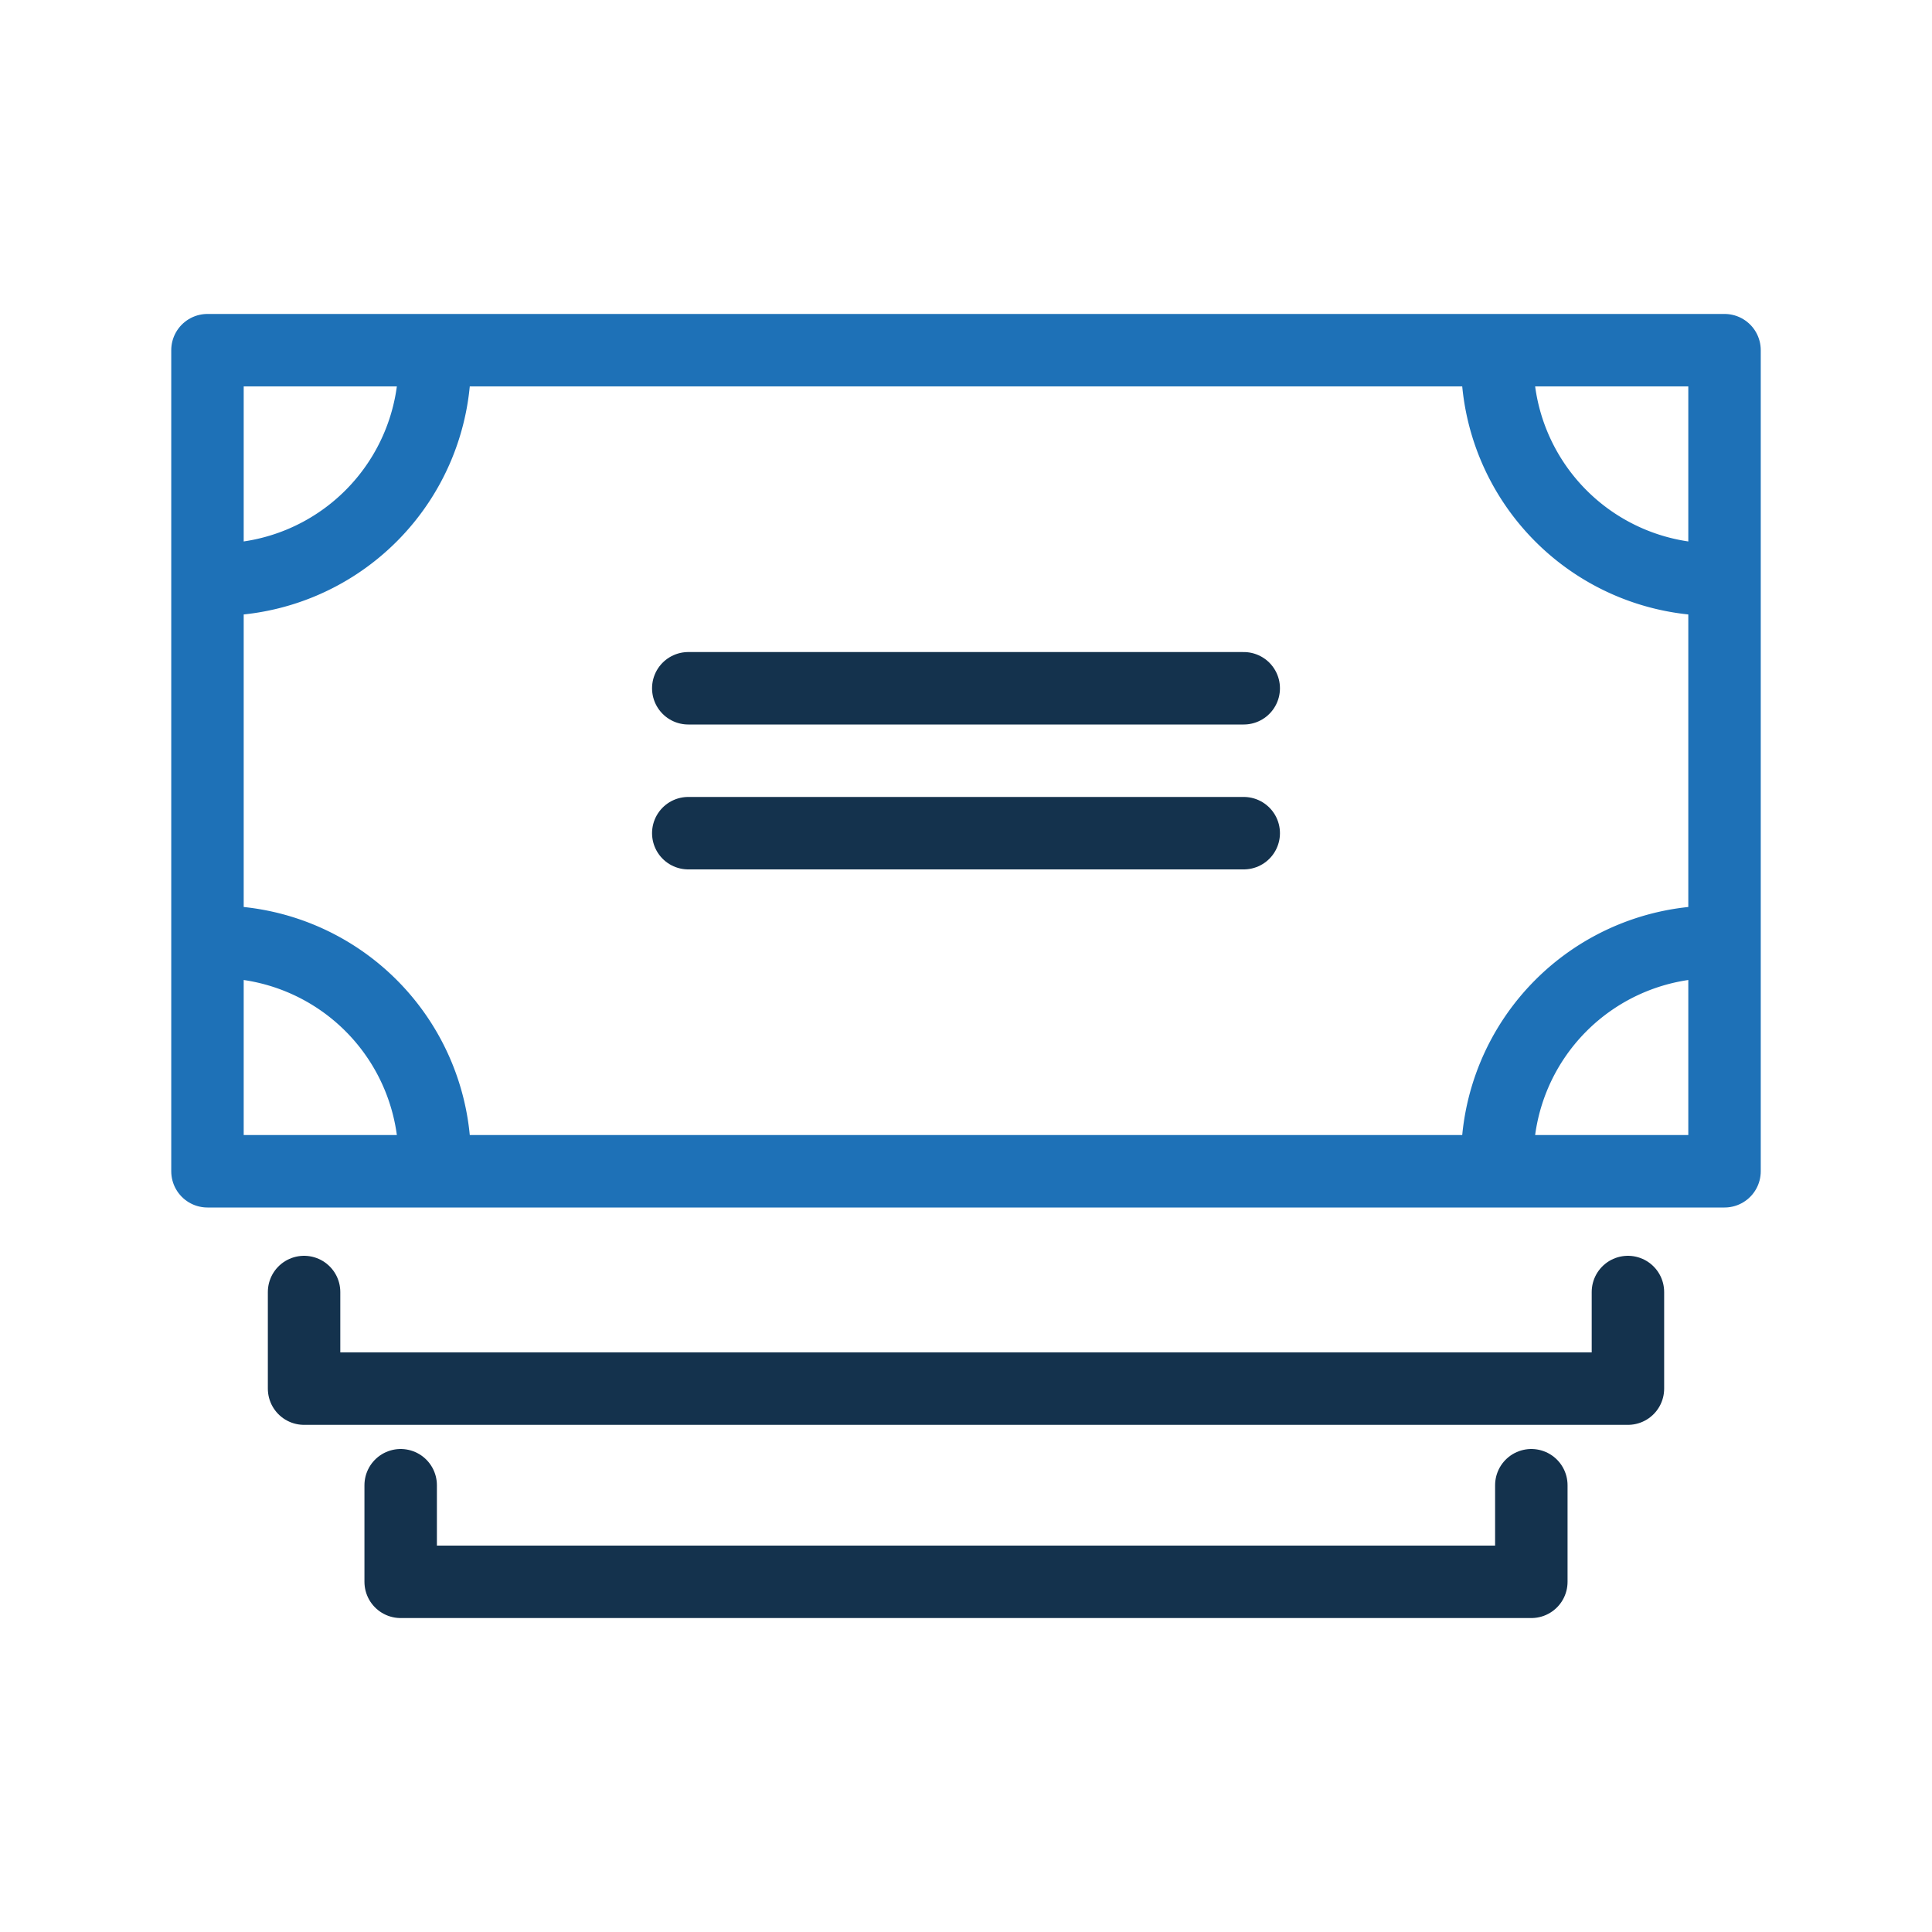 <?xml version="1.0" encoding="UTF-8"?> <svg xmlns="http://www.w3.org/2000/svg" xmlns:xlink="http://www.w3.org/1999/xlink" width="80" height="80" viewBox="0 0 80 80"><defs><clipPath id="a"><rect width="80" height="80" fill="none"></rect></clipPath></defs><rect width="62.818" height="34" transform="translate(8.591 14.5)" fill="none" stroke="#1e71b7" stroke-linecap="round" stroke-linejoin="round" stroke-width="3"></rect><path d="M67.409,53.5v4H12.591v-4" fill="none" stroke="#14324d" stroke-linecap="round" stroke-linejoin="round" stroke-width="3"></path><line x2="23" transform="translate(28.5 28.5)" fill="none" stroke="#14324d" stroke-linecap="round" stroke-linejoin="round" stroke-width="3"></line><line x2="23" transform="translate(28.5 34.5)" fill="none" stroke="#14324d" stroke-linecap="round" stroke-linejoin="round" stroke-width="3"></line><g clip-path="url(#a)"><path d="M9,39a9,9,0,0,1,9,9" fill="none" stroke="#1e71b7" stroke-linecap="round" stroke-linejoin="round" stroke-width="3"></path><path d="M18,15a9,9,0,0,1-9,9" fill="none" stroke="#1e71b7" stroke-linecap="round" stroke-linejoin="round" stroke-width="3"></path><path d="M71,39a9,9,0,0,0-9,9" fill="none" stroke="#1e71b7" stroke-linecap="round" stroke-linejoin="round" stroke-width="3"></path><path d="M62,15a9,9,0,0,0,9,9" fill="none" stroke="#1e71b7" stroke-linecap="round" stroke-linejoin="round" stroke-width="3"></path><path d="M63.409,61.5v4H16.591v-4" fill="none" stroke="#14324d" stroke-linecap="round" stroke-linejoin="round" stroke-width="3"></path></g></svg> 